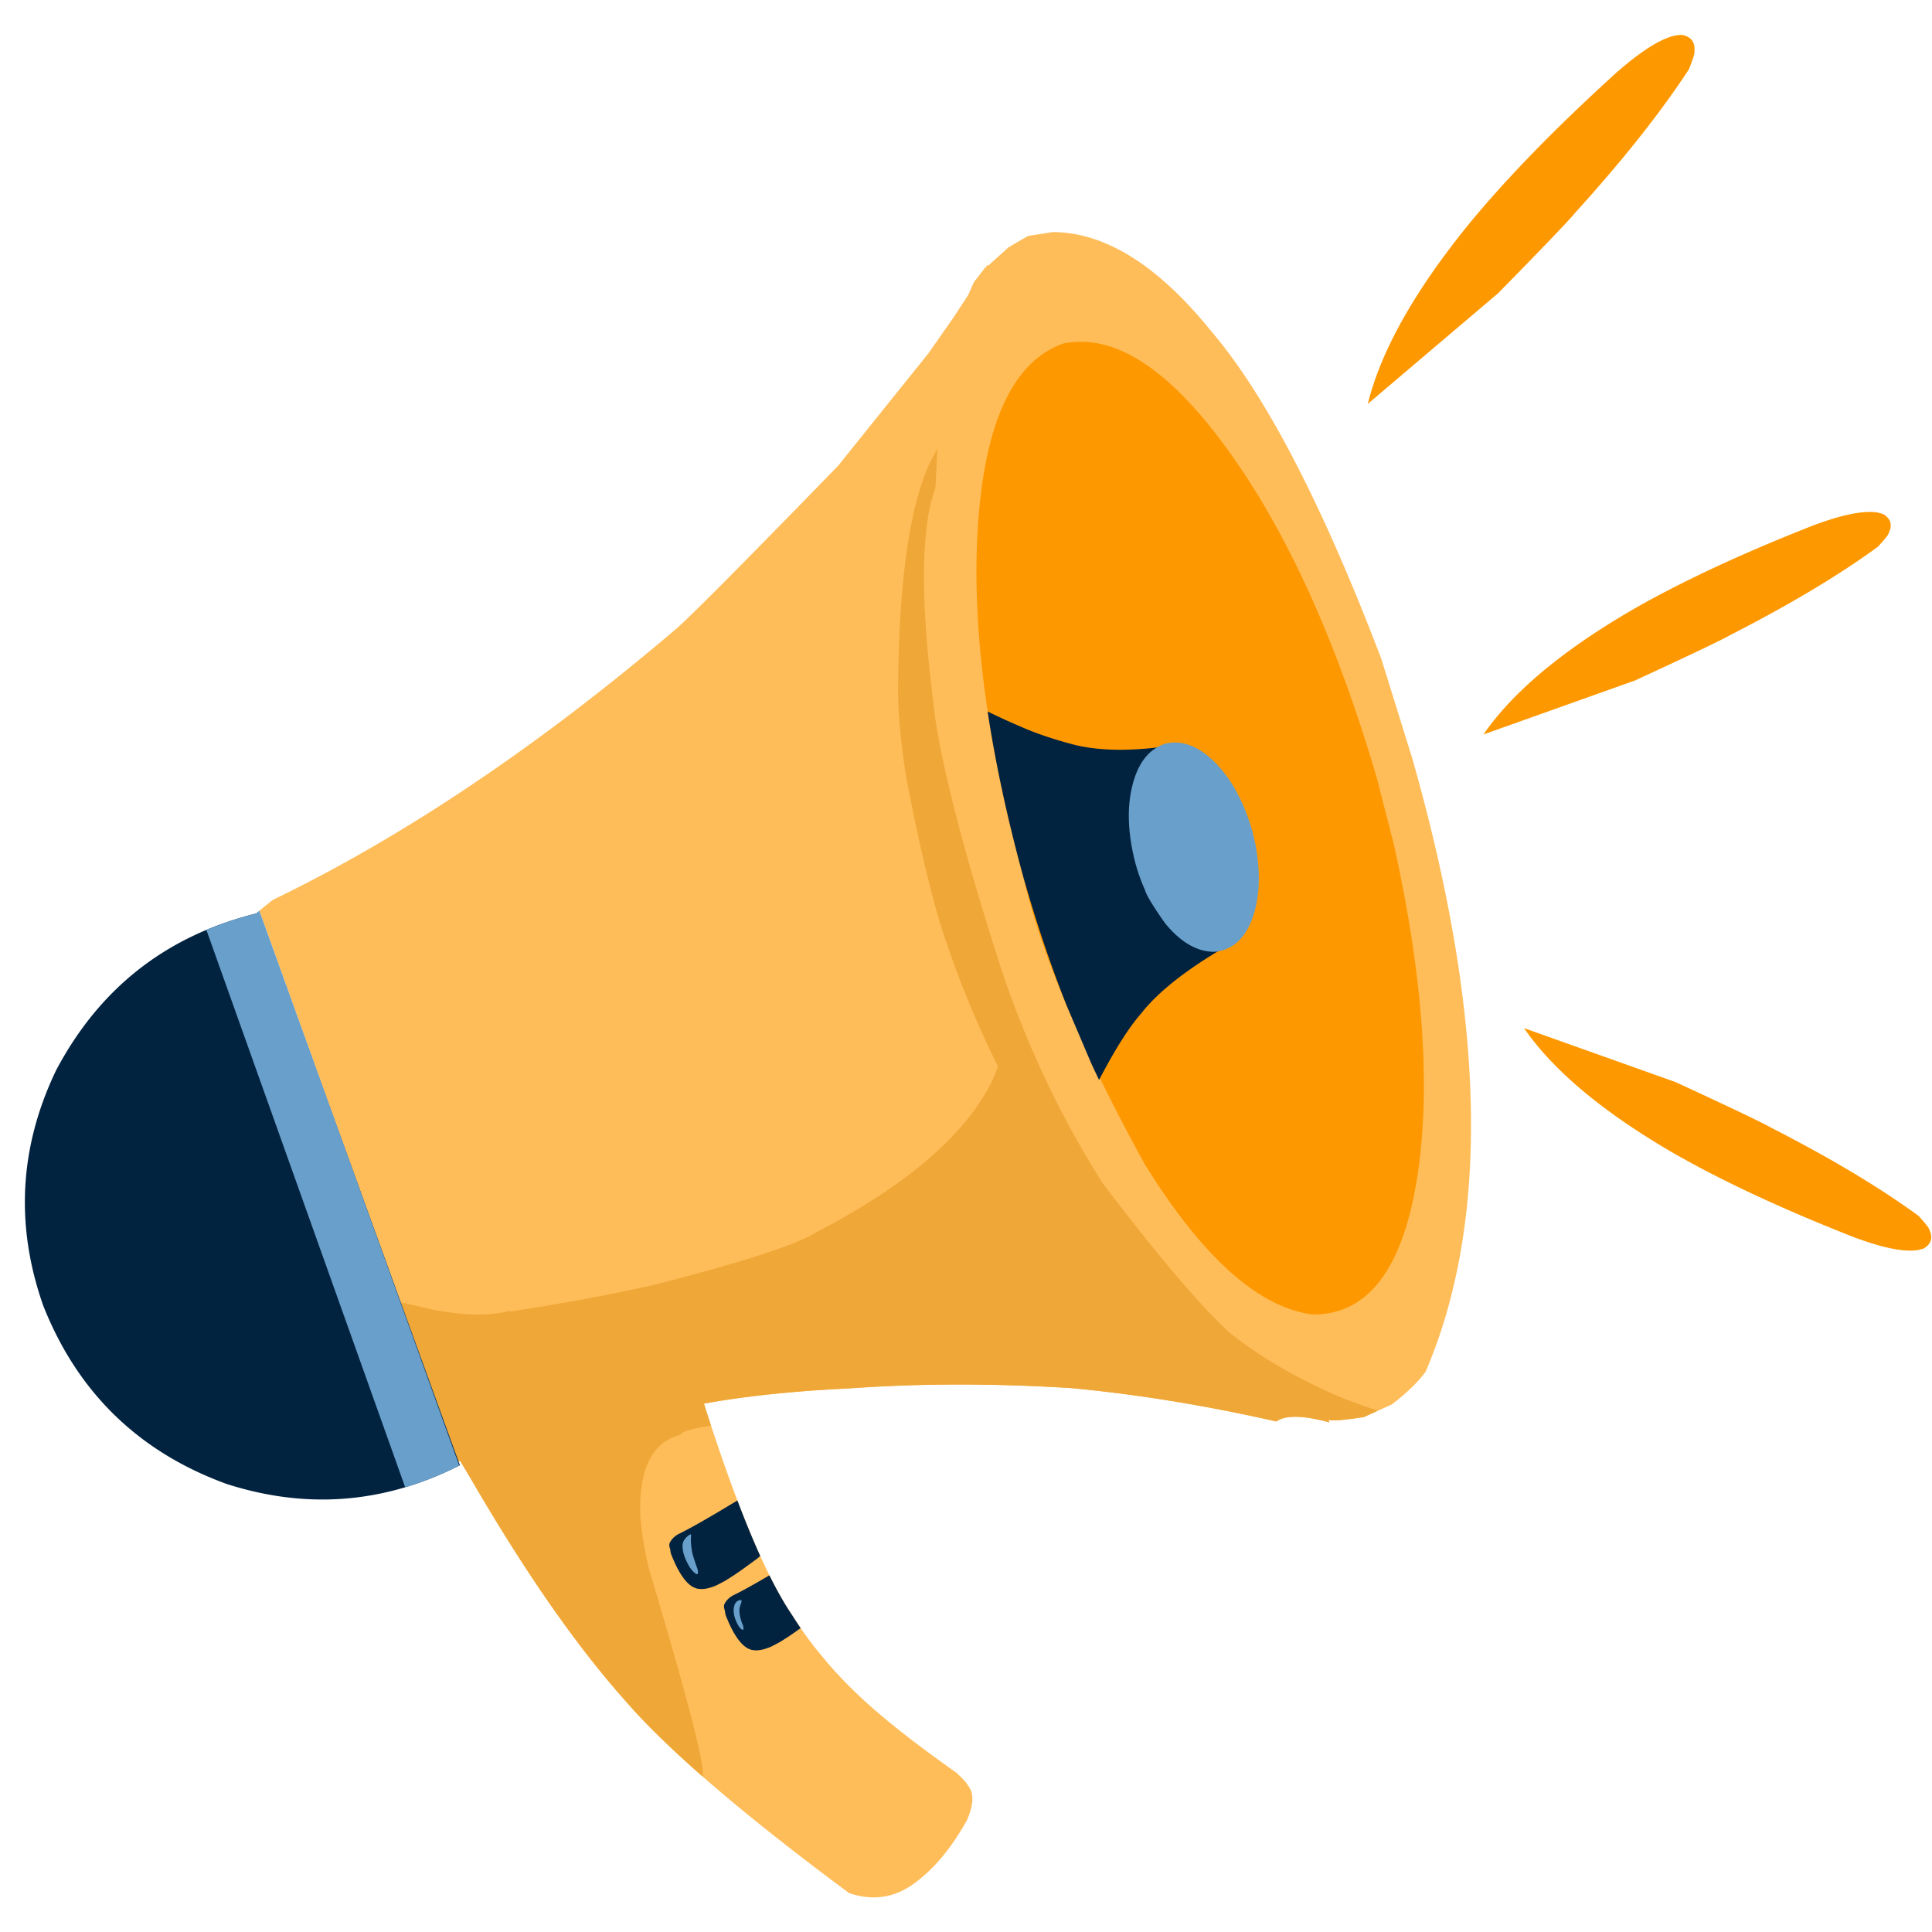 <svg xmlns="http://www.w3.org/2000/svg" width="500" height="500" version="1.0" viewBox="0 0 375 375"><defs><clipPath id="a"><path d="M49 45h237v323.297H49Zm0 0"/></clipPath><clipPath id="b"><path d="M189 6.797h186V256H189Zm0 0"/></clipPath></defs><g clip-path="url(#a)"><path fill="#ffbd59" d="M224.512 145.098h-.004l-.012.004c.004-.004.004-.004.008-.004Zm11.84 39.566v.004h-.016c.004 0 .008 0 .008-.004Zm-28.696 11.953c.106.25.215.5.324.75l-.007.004 3.761 8.852-4.086-9.606Zm5.844 12.672c0 .004.004.008.004.012h-.012c.004-.004.004-.008.008-.012Zm44.332 66.266h.008ZM204.746 45.05l-.453.004-4.762.746-3.758 2.191-3.968 3.578a.37.37 0 0 0-.067.04l-.035-.313-.344.562-.172.11a91.582 91.582 0 0 1-2.109 2.726 50.14 50.14 0 0 0-1.023 2.301l-.082.195-2.887 4.414-4.871 6.97-17.555 21.847c-17.758 18.277-28.222 28.816-31.398 31.621-26.75 22.785-52.86 40.328-78.328 52.633l-3.309 2.66.71-.574 17.958 49.84 20.71 57.074c.11-.035.22-.067.329-.098h.004l2.008 3.367c10.469 18.051 20.426 32.383 29.875 42.996 8.242 9.567 22.765 22.063 43.57 37.489 1.66.578 3.281.863 4.856.855 3.27-.02 6.347-1.305 9.246-3.86 3.132-2.566 6.05-6.245 8.75-11.027 1.347-3.023 1.453-5.261.32-6.714-.328-.61-1.102-1.473-2.324-2.598-8.719-6.156-15.285-11.39-19.688-15.703a84.347 84.347 0 0 1-5.164-5.426l-2.457-2.969a76.003 76.003 0 0 1-4.613-6.547c-5.07-7.48-10.762-21.148-17.082-41l-.004.004a164.24 164.24 0 0 1 3.48-.59c7.461-1.16 15.668-1.945 24.625-2.359a297.76 297.76 0 0 1 19.73-.754c7.622-.043 15.427.188 23.419.688 12.719 1.18 26.004 3.34 39.847 6.476.836-.594 2.04-.894 3.61-.906 1.762-.008 3.988.352 6.68 1.078l-.184-.523h.004c.129.101.473.148 1.023.148 1.098-.008 3.04-.219 5.82-.637l5.505-2.48c2.984-2.313 5.164-4.441 6.546-6.383 6.266-14.629 9.184-31.863 8.746-51.7-.218-9.921-1.277-20.491-3.171-31.71-1.895-11.223-4.63-23.094-8.2-35.621l-5.988-19.274c-11.457-30.058-22.469-51.265-33.031-63.62-10.184-12.602-20.3-19.012-30.344-19.227Zm0 0"/></g><path fill="#efa738" d="m181.953 87.035-1.57 2.996c-3.942 8.739-5.965 23.418-6.067 44.047.028 5.125.618 11.05 1.762 17.781 2.39 12.328 4.695 21.996 6.918 28.996 3.082 9.344 6.66 18.067 10.734 26.172l-1.152 2.762c-5.14 10.445-16.527 20.242-34.16 29.399-3.73 2.378-14.027 5.73-30.89 10.054-8.4 1.938-17.883 3.711-28.454 5.32l.012-.164-.004.004c-1.824.485-3.855.73-6.098.746a38.97 38.97 0 0 1-5.183-.343l-3.649-.567-6.363-1.468 11.215 30.906c.11-.035.219-.067.328-.098l2.012 3.367c10.469 18.051 20.426 32.383 29.875 42.996 3.738 4.34 8.773 9.286 15.101 14.832.047-.093.086-.199.11-.316.164-2.746-3.325-16.066-10.465-39.965-.754-3.047-1.309-6.36-1.664-9.933-.41-9.23 2.172-14.582 7.742-16.067.203-.59 2.191-1.187 5.96-1.793-.452-1.387-.91-2.804-1.37-4.258 1.23-.218 2.39-.414 3.476-.586 7.461-1.16 15.668-1.945 24.625-2.359a297.76 297.76 0 0 1 19.73-.754c7.622-.043 15.427.188 23.419.688 12.719 1.18 26.004 3.34 39.847 6.476.836-.594 2.04-.894 3.61-.906 1.762-.008 3.988.352 6.68 1.078l-.184-.515v-.004h.008c.004 0 .004 0 .008.003h-.008l.176.516-.165-.504h.004c.153.086.485.13 1.004.13 1.098-.009 3.04-.22 5.82-.638l2.79-1.257v.003c-4.36-1.43-7.743-2.73-10.157-3.902-7.375-3.402-13.656-7.207-18.847-11.41-5.754-5.352-13.903-14.965-24.442-28.84a185.523 185.523 0 0 1-6.14-10.433c-5.95-10.899-10.809-22.36-14.582-34.372-6.57-20.777-10.559-36.355-11.953-46.742-.922-7.851-1.45-12.996-1.582-15.43-.266-3.648-.41-7.023-.426-10.12-.016-3.098.094-5.918.328-8.461.238-2.547.598-4.817 1.086-6.809l.824-2.781Zm0 0"/><g clip-path="url(#b)"><path fill="#fe9800" d="m326.371 6.762-1.004.097c-2.805.504-6.648 2.891-11.531 7.157-11.691 10.597-21.254 20.402-28.68 29.418-10.57 13-17.125 24.652-19.664 34.957l25.266-21.454c8.82-8.976 13.863-14.25 15.133-15.812a306.43 306.43 0 0 0 8.543-9.809c5.285-6.347 9.746-12.304 13.382-17.87.82-2.063 1.172-3.196 1.063-3.4.066-.624.016-1.163-.149-1.616-.328-.903-1.117-1.461-2.359-1.668Zm36.527 92.605c-2.613 0-6.246.863-10.894 2.594-13.84 5.437-25.531 10.887-35.082 16.352-13.652 7.93-23.313 16.011-28.985 24.246l29.415-10.477c10.765-4.969 16.968-7.93 18.609-8.883a293.843 293.843 0 0 0 10.8-5.797c6.77-3.828 12.688-7.59 17.747-11.28 1.41-1.544 2.101-2.423 2.074-2.638.266-.53.398-1.023.406-1.476.012-.903-.496-1.656-1.523-2.258l-.918-.246a8.872 8.872 0 0 0-1.649-.137Zm-67.09 100.192c5.672 8.234 15.333 16.312 28.981 24.242 9.55 5.465 21.246 10.914 35.082 16.347 4.649 1.735 8.281 2.598 10.899 2.598.601 0 1.152-.047 1.648-.137l.918-.246c1.023-.601 1.531-1.355 1.52-2.261-.004-.454-.141-.942-.407-1.473.028-.215-.66-1.094-2.07-2.637-5.063-3.695-10.977-7.453-17.75-11.285a290.788 290.788 0 0 0-10.8-5.793c-1.642-.953-7.84-3.914-18.606-8.883l-29.41-10.472ZM209.794 66.336c-1.168 0-2.328.121-3.477.363-9.52 3.426-14.996 14.89-16.433 34.399-1.438 19.511 1.496 42.613 8.797 69.308 3.265 14.38 11.07 32.852 23.418 55.406 11.207 18.137 22.074 27.915 32.597 29.32.075.005.153.005.227.005 10.512 0 17.2-8.66 20.058-25.985 2.832-17.445 1.344-39.226-4.453-65.343l-3.3-12.84c-7.793-26.559-17.418-47.762-28.875-63.614-10.13-14.011-19.649-21.02-28.559-21.02Zm0 0"/></g><path fill="#022340" d="M191.703 138.11c1.524 10.105 3.848 20.87 6.973 32.292 2.465 8.676 5.234 16.887 8.304 24.641l4.754 11.18a213.474 213.474 0 0 0 1.594 3.398c3.102-5.95 5.817-10.238 8.14-12.867 3.509-4.508 9.637-9.215 18.387-14.125-5.18-13.05-8.996-25.742-11.445-38.074-3.894.632-7.46.953-10.695.972-3.75.024-7.059-.367-9.926-1.164-3.82-1.027-7.144-2.183-9.976-3.46-1.68-.704-3.715-1.633-6.102-2.794ZM50.348 177.155c-17.774 4.25-30.93 14.453-39.47 30.61-7.12 14.863-7.956 30.066-2.503 45.617 6.676 16.89 18.547 28.441 35.61 34.652 6.386 2.047 12.69 3.055 18.91 3.02 8.964-.055 17.757-2.27 26.375-6.649Zm92.77 114.086c-5.442 3.309-9.278 5.496-11.513 6.559-.804.48-1.351 1.066-1.644 1.758-.094.328-.047.718.137 1.168.011.34.082.703.218 1.09l.594 1.39c.399.875.8 1.637 1.211 2.293.816 1.309 1.66 2.176 2.52 2.61l.652.242c.45.062.734.09.852.09a.165.165 0 0 0 .062-.008c.691-.004 1.48-.18 2.367-.524.192-.035.91-.387 2.156-1.066a52.482 52.482 0 0 0 3.52-2.332l2.73-1.992.583-.504c-1.438-3.176-2.915-6.766-4.438-10.774Zm6.218 14.531c-3.172 1.868-5.543 3.176-7.121 3.926-.8.48-1.352 1.067-1.645 1.754-.09.332-.047.723.137 1.172.012.34.086.703.219 1.09l.594 1.39c.398.872.8 1.637 1.21 2.29.82 1.308 1.66 2.18 2.52 2.613l.652.242c.45.059.735.09.852.09a.165.165 0 0 0 .062-.008c.692-.004 1.48-.18 2.368-.523.191-.036.91-.391 2.156-1.067a52.442 52.442 0 0 0 3.52-2.336l.538-.394a85.951 85.951 0 0 1-1.683-2.57c-1.41-2.079-2.867-4.637-4.371-7.669Zm0 0"/><path fill="#699fcb" d="M228 144.121a8.219 8.219 0 0 0-1.785.211c-3.172 1.023-5.309 3.719-6.41 8.086-1.098 4.363-.907 9.402.574 15.117a36.289 36.289 0 0 0 1.867 5.227c.27.996 1.559 3.129 3.863 6.398 3.016 3.707 6.196 5.57 9.536 5.59 3.421-.27 5.878-2.379 7.375-6.328 1.48-3.945 1.71-8.734.699-14.36l-.645-2.753c-1.644-5.672-4.05-10.102-7.219-13.297-2.593-2.606-5.21-3.903-7.855-3.89Zm-177.664 32.64-.711.575a65.673 65.673 0 0 0-9.566 3.16c12.863 36.063 25.726 72.125 38.586 108.188 3.527-1.055 7.023-2.457 10.496-4.211ZM134.05 297.79l-.137.07c-.598.36-1.035.836-1.305 1.426-.156.406-.164 1.008-.027 1.797.098.492.262 1.016.5 1.57.188.453.43.93.738 1.434.137.246.383.566.739.957.355.34.609.512.761.508.02 0 .035 0 .051-.008.063-.016.094-.11.098-.285a2.04 2.04 0 0 0-.059-.63 94.766 94.766 0 0 1-.742-2.179c-.176-.558-.293-.988-.344-1.285l-.129-.906c-.027-.23-.05-.457-.066-.684-.012-.222-.024-.441-.024-.656-.007-.113.004-.43.036-.945Zm9.664 12.79-.086.003a1.13 1.13 0 0 0-.488.188c-.168.101-.325.273-.461.511a1.646 1.646 0 0 0-.114.266c-.035.098-.066.2-.09.312l-.035.176a3.87 3.87 0 0 0-.007 1.043c.043.367.136.75.277 1.156l.113.305c.106.25.211.473.313.672.21.394.414.691.617.883l.148.129c.102.07.2.117.297.136a.14.14 0 0 0 .059-.058c.012-.004.027-.063.043-.172.012-.09.004-.223-.02-.406a2.41 2.41 0 0 0-.07-.235 11.952 11.952 0 0 1-.29-.758 8.158 8.158 0 0 1-.179-.593 7.152 7.152 0 0 1-.21-1.207l-.016-.285v-.165c.004-.113.02-.23.039-.351.023-.117.054-.242.09-.371.011-.059.085-.258.23-.602l.078-.547a.953.953 0 0 0-.238-.03Zm0 0"/></svg>
